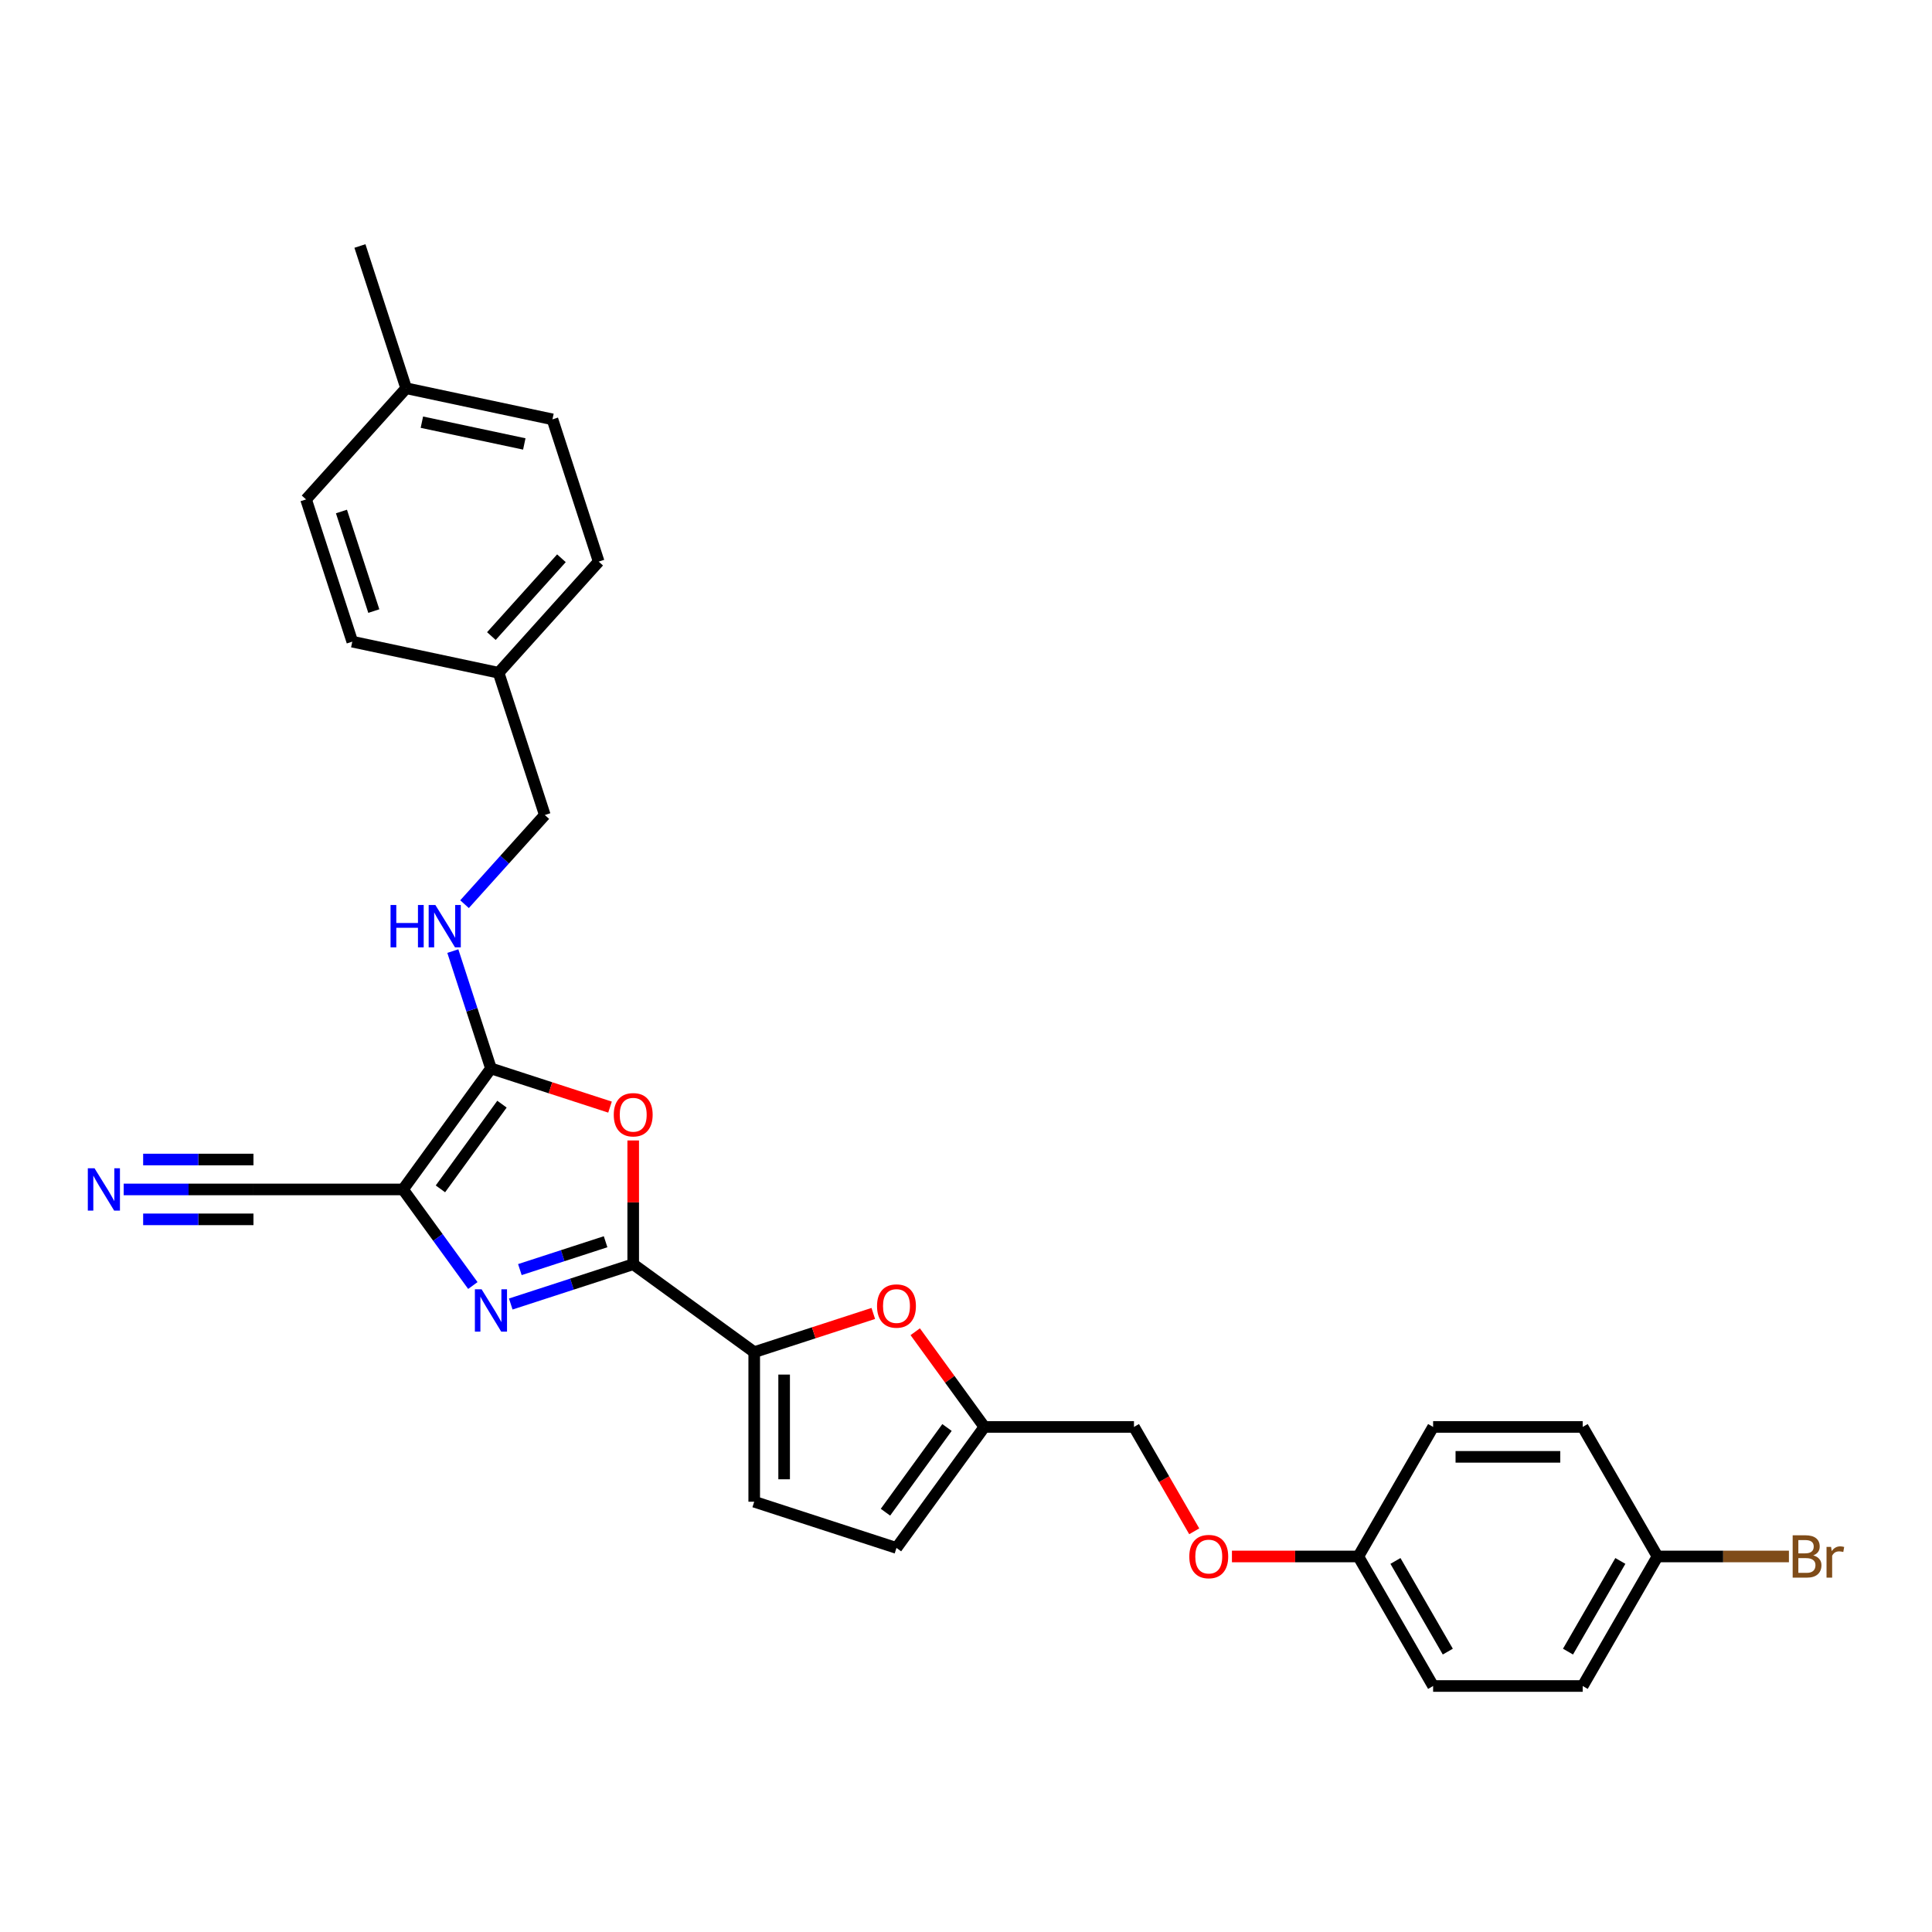<?xml version='1.0' encoding='iso-8859-1'?>
<svg version='1.1' baseProfile='full'
              xmlns='http://www.w3.org/2000/svg'
                      xmlns:rdkit='http://www.rdkit.org/xml'
                      xmlns:xlink='http://www.w3.org/1999/xlink'
                  xml:space='preserve'
width='1000px' height='1000px' viewBox='0 0 1000 1000'>
<!-- END OF HEADER -->
<rect style='opacity:1.0;fill:#FFFFFF;stroke:none' width='1000' height='1000' x='0' y='0'> </rect>
<path class='bond-0' d='M 208.61,615.651 L 226.677,640.519' style='fill:none;fill-rule:evenodd;stroke:#000000;stroke-width:6px;stroke-linecap:butt;stroke-linejoin:miter;stroke-opacity:1' />
<path class='bond-0' d='M 226.677,640.519 L 244.745,665.387' style='fill:none;fill-rule:evenodd;stroke:#0000FF;stroke-width:6px;stroke-linecap:butt;stroke-linejoin:miter;stroke-opacity:1' />
<path class='bond-2' d='M 208.61,615.651 L 254.116,553.016' style='fill:none;fill-rule:evenodd;stroke:#000000;stroke-width:6px;stroke-linecap:butt;stroke-linejoin:miter;stroke-opacity:1' />
<path class='bond-2' d='M 227.963,615.357 L 259.817,571.513' style='fill:none;fill-rule:evenodd;stroke:#000000;stroke-width:6px;stroke-linecap:butt;stroke-linejoin:miter;stroke-opacity:1' />
<path class='bond-6' d='M 208.61,615.651 L 131.19,615.651' style='fill:none;fill-rule:evenodd;stroke:#000000;stroke-width:6px;stroke-linecap:butt;stroke-linejoin:miter;stroke-opacity:1' />
<path class='bond-1' d='M 264.367,674.954 L 296.057,664.657' style='fill:none;fill-rule:evenodd;stroke:#0000FF;stroke-width:6px;stroke-linecap:butt;stroke-linejoin:miter;stroke-opacity:1' />
<path class='bond-1' d='M 296.057,664.657 L 327.747,654.361' style='fill:none;fill-rule:evenodd;stroke:#000000;stroke-width:6px;stroke-linecap:butt;stroke-linejoin:miter;stroke-opacity:1' />
<path class='bond-1' d='M 269.089,657.139 L 291.272,649.931' style='fill:none;fill-rule:evenodd;stroke:#0000FF;stroke-width:6px;stroke-linecap:butt;stroke-linejoin:miter;stroke-opacity:1' />
<path class='bond-1' d='M 291.272,649.931 L 313.455,642.724' style='fill:none;fill-rule:evenodd;stroke:#000000;stroke-width:6px;stroke-linecap:butt;stroke-linejoin:miter;stroke-opacity:1' />
<path class='bond-4' d='M 327.747,654.361 L 390.381,699.867' style='fill:none;fill-rule:evenodd;stroke:#000000;stroke-width:6px;stroke-linecap:butt;stroke-linejoin:miter;stroke-opacity:1' />
<path class='bond-29' d='M 327.747,654.361 L 327.747,622.332' style='fill:none;fill-rule:evenodd;stroke:#000000;stroke-width:6px;stroke-linecap:butt;stroke-linejoin:miter;stroke-opacity:1' />
<path class='bond-29' d='M 327.747,622.332 L 327.747,590.303' style='fill:none;fill-rule:evenodd;stroke:#FF0000;stroke-width:6px;stroke-linecap:butt;stroke-linejoin:miter;stroke-opacity:1' />
<path class='bond-3' d='M 254.116,553.016 L 284.932,563.029' style='fill:none;fill-rule:evenodd;stroke:#000000;stroke-width:6px;stroke-linecap:butt;stroke-linejoin:miter;stroke-opacity:1' />
<path class='bond-3' d='M 284.932,563.029 L 315.747,573.041' style='fill:none;fill-rule:evenodd;stroke:#FF0000;stroke-width:6px;stroke-linecap:butt;stroke-linejoin:miter;stroke-opacity:1' />
<path class='bond-9' d='M 254.116,553.016 L 244.25,522.65' style='fill:none;fill-rule:evenodd;stroke:#000000;stroke-width:6px;stroke-linecap:butt;stroke-linejoin:miter;stroke-opacity:1' />
<path class='bond-9' d='M 244.25,522.65 L 234.383,492.284' style='fill:none;fill-rule:evenodd;stroke:#0000FF;stroke-width:6px;stroke-linecap:butt;stroke-linejoin:miter;stroke-opacity:1' />
<path class='bond-5' d='M 390.381,699.867 L 421.197,689.855' style='fill:none;fill-rule:evenodd;stroke:#000000;stroke-width:6px;stroke-linecap:butt;stroke-linejoin:miter;stroke-opacity:1' />
<path class='bond-5' d='M 421.197,689.855 L 452.012,679.842' style='fill:none;fill-rule:evenodd;stroke:#FF0000;stroke-width:6px;stroke-linecap:butt;stroke-linejoin:miter;stroke-opacity:1' />
<path class='bond-7' d='M 390.381,699.867 L 390.381,777.287' style='fill:none;fill-rule:evenodd;stroke:#000000;stroke-width:6px;stroke-linecap:butt;stroke-linejoin:miter;stroke-opacity:1' />
<path class='bond-7' d='M 405.865,711.48 L 405.865,765.674' style='fill:none;fill-rule:evenodd;stroke:#000000;stroke-width:6px;stroke-linecap:butt;stroke-linejoin:miter;stroke-opacity:1' />
<path class='bond-10' d='M 473.721,689.306 L 491.62,713.941' style='fill:none;fill-rule:evenodd;stroke:#FF0000;stroke-width:6px;stroke-linecap:butt;stroke-linejoin:miter;stroke-opacity:1' />
<path class='bond-10' d='M 491.62,713.941 L 509.519,738.577' style='fill:none;fill-rule:evenodd;stroke:#000000;stroke-width:6px;stroke-linecap:butt;stroke-linejoin:miter;stroke-opacity:1' />
<path class='bond-8' d='M 131.19,615.651 L 97.605,615.651' style='fill:none;fill-rule:evenodd;stroke:#000000;stroke-width:6px;stroke-linecap:butt;stroke-linejoin:miter;stroke-opacity:1' />
<path class='bond-8' d='M 97.605,615.651 L 64.02,615.651' style='fill:none;fill-rule:evenodd;stroke:#0000FF;stroke-width:6px;stroke-linecap:butt;stroke-linejoin:miter;stroke-opacity:1' />
<path class='bond-8' d='M 131.19,600.167 L 102.643,600.167' style='fill:none;fill-rule:evenodd;stroke:#000000;stroke-width:6px;stroke-linecap:butt;stroke-linejoin:miter;stroke-opacity:1' />
<path class='bond-8' d='M 102.643,600.167 L 74.095,600.167' style='fill:none;fill-rule:evenodd;stroke:#0000FF;stroke-width:6px;stroke-linecap:butt;stroke-linejoin:miter;stroke-opacity:1' />
<path class='bond-8' d='M 131.19,631.135 L 102.643,631.135' style='fill:none;fill-rule:evenodd;stroke:#000000;stroke-width:6px;stroke-linecap:butt;stroke-linejoin:miter;stroke-opacity:1' />
<path class='bond-8' d='M 102.643,631.135 L 74.095,631.135' style='fill:none;fill-rule:evenodd;stroke:#0000FF;stroke-width:6px;stroke-linecap:butt;stroke-linejoin:miter;stroke-opacity:1' />
<path class='bond-11' d='M 390.381,777.287 L 464.012,801.211' style='fill:none;fill-rule:evenodd;stroke:#000000;stroke-width:6px;stroke-linecap:butt;stroke-linejoin:miter;stroke-opacity:1' />
<path class='bond-14' d='M 240.443,468.001 L 261.219,444.926' style='fill:none;fill-rule:evenodd;stroke:#0000FF;stroke-width:6px;stroke-linecap:butt;stroke-linejoin:miter;stroke-opacity:1' />
<path class='bond-14' d='M 261.219,444.926 L 281.996,421.851' style='fill:none;fill-rule:evenodd;stroke:#000000;stroke-width:6px;stroke-linecap:butt;stroke-linejoin:miter;stroke-opacity:1' />
<path class='bond-13' d='M 509.519,738.577 L 586.939,738.577' style='fill:none;fill-rule:evenodd;stroke:#000000;stroke-width:6px;stroke-linecap:butt;stroke-linejoin:miter;stroke-opacity:1' />
<path class='bond-30' d='M 509.519,738.577 L 464.012,801.211' style='fill:none;fill-rule:evenodd;stroke:#000000;stroke-width:6px;stroke-linecap:butt;stroke-linejoin:miter;stroke-opacity:1' />
<path class='bond-30' d='M 490.166,738.871 L 458.312,782.715' style='fill:none;fill-rule:evenodd;stroke:#000000;stroke-width:6px;stroke-linecap:butt;stroke-linejoin:miter;stroke-opacity:1' />
<path class='bond-12' d='M 618.131,792.603 L 602.535,765.59' style='fill:none;fill-rule:evenodd;stroke:#FF0000;stroke-width:6px;stroke-linecap:butt;stroke-linejoin:miter;stroke-opacity:1' />
<path class='bond-12' d='M 602.535,765.59 L 586.939,738.577' style='fill:none;fill-rule:evenodd;stroke:#000000;stroke-width:6px;stroke-linecap:butt;stroke-linejoin:miter;stroke-opacity:1' />
<path class='bond-15' d='M 637.649,805.625 L 670.359,805.625' style='fill:none;fill-rule:evenodd;stroke:#FF0000;stroke-width:6px;stroke-linecap:butt;stroke-linejoin:miter;stroke-opacity:1' />
<path class='bond-15' d='M 670.359,805.625 L 703.069,805.625' style='fill:none;fill-rule:evenodd;stroke:#000000;stroke-width:6px;stroke-linecap:butt;stroke-linejoin:miter;stroke-opacity:1' />
<path class='bond-17' d='M 281.996,421.851 L 258.072,348.22' style='fill:none;fill-rule:evenodd;stroke:#000000;stroke-width:6px;stroke-linecap:butt;stroke-linejoin:miter;stroke-opacity:1' />
<path class='bond-20' d='M 703.069,805.625 L 741.779,738.577' style='fill:none;fill-rule:evenodd;stroke:#000000;stroke-width:6px;stroke-linecap:butt;stroke-linejoin:miter;stroke-opacity:1' />
<path class='bond-21' d='M 703.069,805.625 L 741.779,872.673' style='fill:none;fill-rule:evenodd;stroke:#000000;stroke-width:6px;stroke-linecap:butt;stroke-linejoin:miter;stroke-opacity:1' />
<path class='bond-21' d='M 722.285,807.94 L 749.382,854.874' style='fill:none;fill-rule:evenodd;stroke:#000000;stroke-width:6px;stroke-linecap:butt;stroke-linejoin:miter;stroke-opacity:1' />
<path class='bond-16' d='M 857.91,805.625 L 819.2,872.673' style='fill:none;fill-rule:evenodd;stroke:#000000;stroke-width:6px;stroke-linecap:butt;stroke-linejoin:miter;stroke-opacity:1' />
<path class='bond-16' d='M 838.694,807.94 L 811.596,854.874' style='fill:none;fill-rule:evenodd;stroke:#000000;stroke-width:6px;stroke-linecap:butt;stroke-linejoin:miter;stroke-opacity:1' />
<path class='bond-18' d='M 857.91,805.625 L 891.928,805.625' style='fill:none;fill-rule:evenodd;stroke:#000000;stroke-width:6px;stroke-linecap:butt;stroke-linejoin:miter;stroke-opacity:1' />
<path class='bond-18' d='M 891.928,805.625 L 925.946,805.625' style='fill:none;fill-rule:evenodd;stroke:#7F4C19;stroke-width:6px;stroke-linecap:butt;stroke-linejoin:miter;stroke-opacity:1' />
<path class='bond-32' d='M 857.91,805.625 L 819.2,738.577' style='fill:none;fill-rule:evenodd;stroke:#000000;stroke-width:6px;stroke-linecap:butt;stroke-linejoin:miter;stroke-opacity:1' />
<path class='bond-24' d='M 258.072,348.22 L 182.344,332.123' style='fill:none;fill-rule:evenodd;stroke:#000000;stroke-width:6px;stroke-linecap:butt;stroke-linejoin:miter;stroke-opacity:1' />
<path class='bond-25' d='M 258.072,348.22 L 309.876,290.686' style='fill:none;fill-rule:evenodd;stroke:#000000;stroke-width:6px;stroke-linecap:butt;stroke-linejoin:miter;stroke-opacity:1' />
<path class='bond-25' d='M 254.336,329.229 L 290.599,288.955' style='fill:none;fill-rule:evenodd;stroke:#000000;stroke-width:6px;stroke-linecap:butt;stroke-linejoin:miter;stroke-opacity:1' />
<path class='bond-19' d='M 210.224,200.958 L 285.952,217.055' style='fill:none;fill-rule:evenodd;stroke:#000000;stroke-width:6px;stroke-linecap:butt;stroke-linejoin:miter;stroke-opacity:1' />
<path class='bond-19' d='M 218.364,218.518 L 271.374,229.786' style='fill:none;fill-rule:evenodd;stroke:#000000;stroke-width:6px;stroke-linecap:butt;stroke-linejoin:miter;stroke-opacity:1' />
<path class='bond-28' d='M 210.224,200.958 L 186.3,127.327' style='fill:none;fill-rule:evenodd;stroke:#000000;stroke-width:6px;stroke-linecap:butt;stroke-linejoin:miter;stroke-opacity:1' />
<path class='bond-31' d='M 210.224,200.958 L 158.42,258.493' style='fill:none;fill-rule:evenodd;stroke:#000000;stroke-width:6px;stroke-linecap:butt;stroke-linejoin:miter;stroke-opacity:1' />
<path class='bond-23' d='M 741.779,738.577 L 819.2,738.577' style='fill:none;fill-rule:evenodd;stroke:#000000;stroke-width:6px;stroke-linecap:butt;stroke-linejoin:miter;stroke-opacity:1' />
<path class='bond-23' d='M 753.392,754.061 L 807.586,754.061' style='fill:none;fill-rule:evenodd;stroke:#000000;stroke-width:6px;stroke-linecap:butt;stroke-linejoin:miter;stroke-opacity:1' />
<path class='bond-22' d='M 741.779,872.673 L 819.2,872.673' style='fill:none;fill-rule:evenodd;stroke:#000000;stroke-width:6px;stroke-linecap:butt;stroke-linejoin:miter;stroke-opacity:1' />
<path class='bond-27' d='M 182.344,332.123 L 158.42,258.493' style='fill:none;fill-rule:evenodd;stroke:#000000;stroke-width:6px;stroke-linecap:butt;stroke-linejoin:miter;stroke-opacity:1' />
<path class='bond-27' d='M 193.481,316.294 L 176.734,264.752' style='fill:none;fill-rule:evenodd;stroke:#000000;stroke-width:6px;stroke-linecap:butt;stroke-linejoin:miter;stroke-opacity:1' />
<path class='bond-26' d='M 309.876,290.686 L 285.952,217.055' style='fill:none;fill-rule:evenodd;stroke:#000000;stroke-width:6px;stroke-linecap:butt;stroke-linejoin:miter;stroke-opacity:1' />
<path  class='atom-1' d='M 249.27 667.322
L 256.454 678.935
Q 257.167 680.081, 258.312 682.156
Q 259.458 684.231, 259.52 684.355
L 259.52 667.322
L 262.431 667.322
L 262.431 689.248
L 259.427 689.248
L 251.716 676.551
Q 250.818 675.064, 249.858 673.361
Q 248.929 671.658, 248.65 671.131
L 248.65 689.248
L 245.801 689.248
L 245.801 667.322
L 249.27 667.322
' fill='#0000FF'/>
<path  class='atom-4' d='M 317.683 577.002
Q 317.683 571.738, 320.284 568.796
Q 322.885 565.854, 327.747 565.854
Q 332.609 565.854, 335.211 568.796
Q 337.812 571.738, 337.812 577.002
Q 337.812 582.329, 335.18 585.364
Q 332.547 588.368, 327.747 588.368
Q 322.916 588.368, 320.284 585.364
Q 317.683 582.36, 317.683 577.002
M 327.747 585.89
Q 331.092 585.89, 332.888 583.661
Q 334.715 581.4, 334.715 577.002
Q 334.715 572.698, 332.888 570.53
Q 331.092 568.331, 327.747 568.331
Q 324.403 568.331, 322.576 570.499
Q 320.779 572.667, 320.779 577.002
Q 320.779 581.431, 322.576 583.661
Q 324.403 585.89, 327.747 585.89
' fill='#FF0000'/>
<path  class='atom-6' d='M 453.948 676.005
Q 453.948 670.74, 456.549 667.798
Q 459.15 664.856, 464.012 664.856
Q 468.874 664.856, 471.476 667.798
Q 474.077 670.74, 474.077 676.005
Q 474.077 681.331, 471.445 684.366
Q 468.812 687.37, 464.012 687.37
Q 459.181 687.37, 456.549 684.366
Q 453.948 681.362, 453.948 676.005
M 464.012 684.893
Q 467.357 684.893, 469.153 682.663
Q 470.98 680.402, 470.98 676.005
Q 470.98 671.7, 469.153 669.533
Q 467.357 667.334, 464.012 667.334
Q 460.668 667.334, 458.841 669.502
Q 457.045 671.669, 457.045 676.005
Q 457.045 680.433, 458.841 682.663
Q 460.668 684.893, 464.012 684.893
' fill='#FF0000'/>
<path  class='atom-9' d='M 48.923 604.688
L 56.108 616.301
Q 56.82 617.447, 57.966 619.522
Q 59.111 621.596, 59.173 621.72
L 59.173 604.688
L 62.084 604.688
L 62.084 626.613
L 59.081 626.613
L 51.369 613.916
Q 50.471 612.43, 49.511 610.727
Q 48.582 609.023, 48.304 608.497
L 48.304 626.613
L 45.455 626.613
L 45.455 604.688
L 48.923 604.688
' fill='#0000FF'/>
<path  class='atom-10' d='M 202.151 468.423
L 205.123 468.423
L 205.123 477.744
L 216.334 477.744
L 216.334 468.423
L 219.307 468.423
L 219.307 490.348
L 216.334 490.348
L 216.334 480.222
L 205.123 480.222
L 205.123 490.348
L 202.151 490.348
L 202.151 468.423
' fill='#0000FF'/>
<path  class='atom-10' d='M 225.346 468.423
L 232.53 480.036
Q 233.242 481.182, 234.388 483.256
Q 235.534 485.331, 235.596 485.455
L 235.596 468.423
L 238.507 468.423
L 238.507 490.348
L 235.503 490.348
L 227.792 477.651
Q 226.894 476.165, 225.934 474.461
Q 225.005 472.758, 224.726 472.232
L 224.726 490.348
L 221.877 490.348
L 221.877 468.423
L 225.346 468.423
' fill='#0000FF'/>
<path  class='atom-13' d='M 615.584 805.687
Q 615.584 800.422, 618.186 797.48
Q 620.787 794.538, 625.649 794.538
Q 630.511 794.538, 633.112 797.48
Q 635.714 800.422, 635.714 805.687
Q 635.714 811.013, 633.081 814.048
Q 630.449 817.052, 625.649 817.052
Q 620.818 817.052, 618.186 814.048
Q 615.584 811.044, 615.584 805.687
M 625.649 814.575
Q 628.994 814.575, 630.79 812.345
Q 632.617 810.084, 632.617 805.687
Q 632.617 801.382, 630.79 799.215
Q 628.994 797.016, 625.649 797.016
Q 622.305 797.016, 620.477 799.184
Q 618.681 801.351, 618.681 805.687
Q 618.681 810.115, 620.477 812.345
Q 622.305 814.575, 625.649 814.575
' fill='#FF0000'/>
<path  class='atom-19' d='M 938.535 805.068
Q 940.641 805.656, 941.694 806.957
Q 942.778 808.226, 942.778 810.115
Q 942.778 813.15, 940.827 814.884
Q 938.907 816.588, 935.252 816.588
L 927.882 816.588
L 927.882 794.662
L 934.354 794.662
Q 938.101 794.662, 939.99 796.18
Q 941.88 797.697, 941.88 800.484
Q 941.88 803.798, 938.535 805.068
M 930.824 797.14
L 930.824 804.015
L 934.354 804.015
Q 936.522 804.015, 937.637 803.148
Q 938.783 802.249, 938.783 800.484
Q 938.783 797.14, 934.354 797.14
L 930.824 797.14
M 935.252 814.11
Q 937.389 814.11, 938.535 813.088
Q 939.681 812.066, 939.681 810.115
Q 939.681 808.319, 938.411 807.421
Q 937.172 806.492, 934.788 806.492
L 930.824 806.492
L 930.824 814.11
L 935.252 814.11
' fill='#7F4C19'/>
<path  class='atom-19' d='M 947.763 800.67
L 948.104 802.869
Q 949.776 800.391, 952.502 800.391
Q 953.369 800.391, 954.545 800.701
L 954.081 803.302
Q 952.749 802.993, 952.006 802.993
Q 950.705 802.993, 949.838 803.519
Q 949.002 804.015, 948.321 805.222
L 948.321 816.588
L 945.41 816.588
L 945.41 800.67
L 947.763 800.67
' fill='#7F4C19'/>
</svg>
